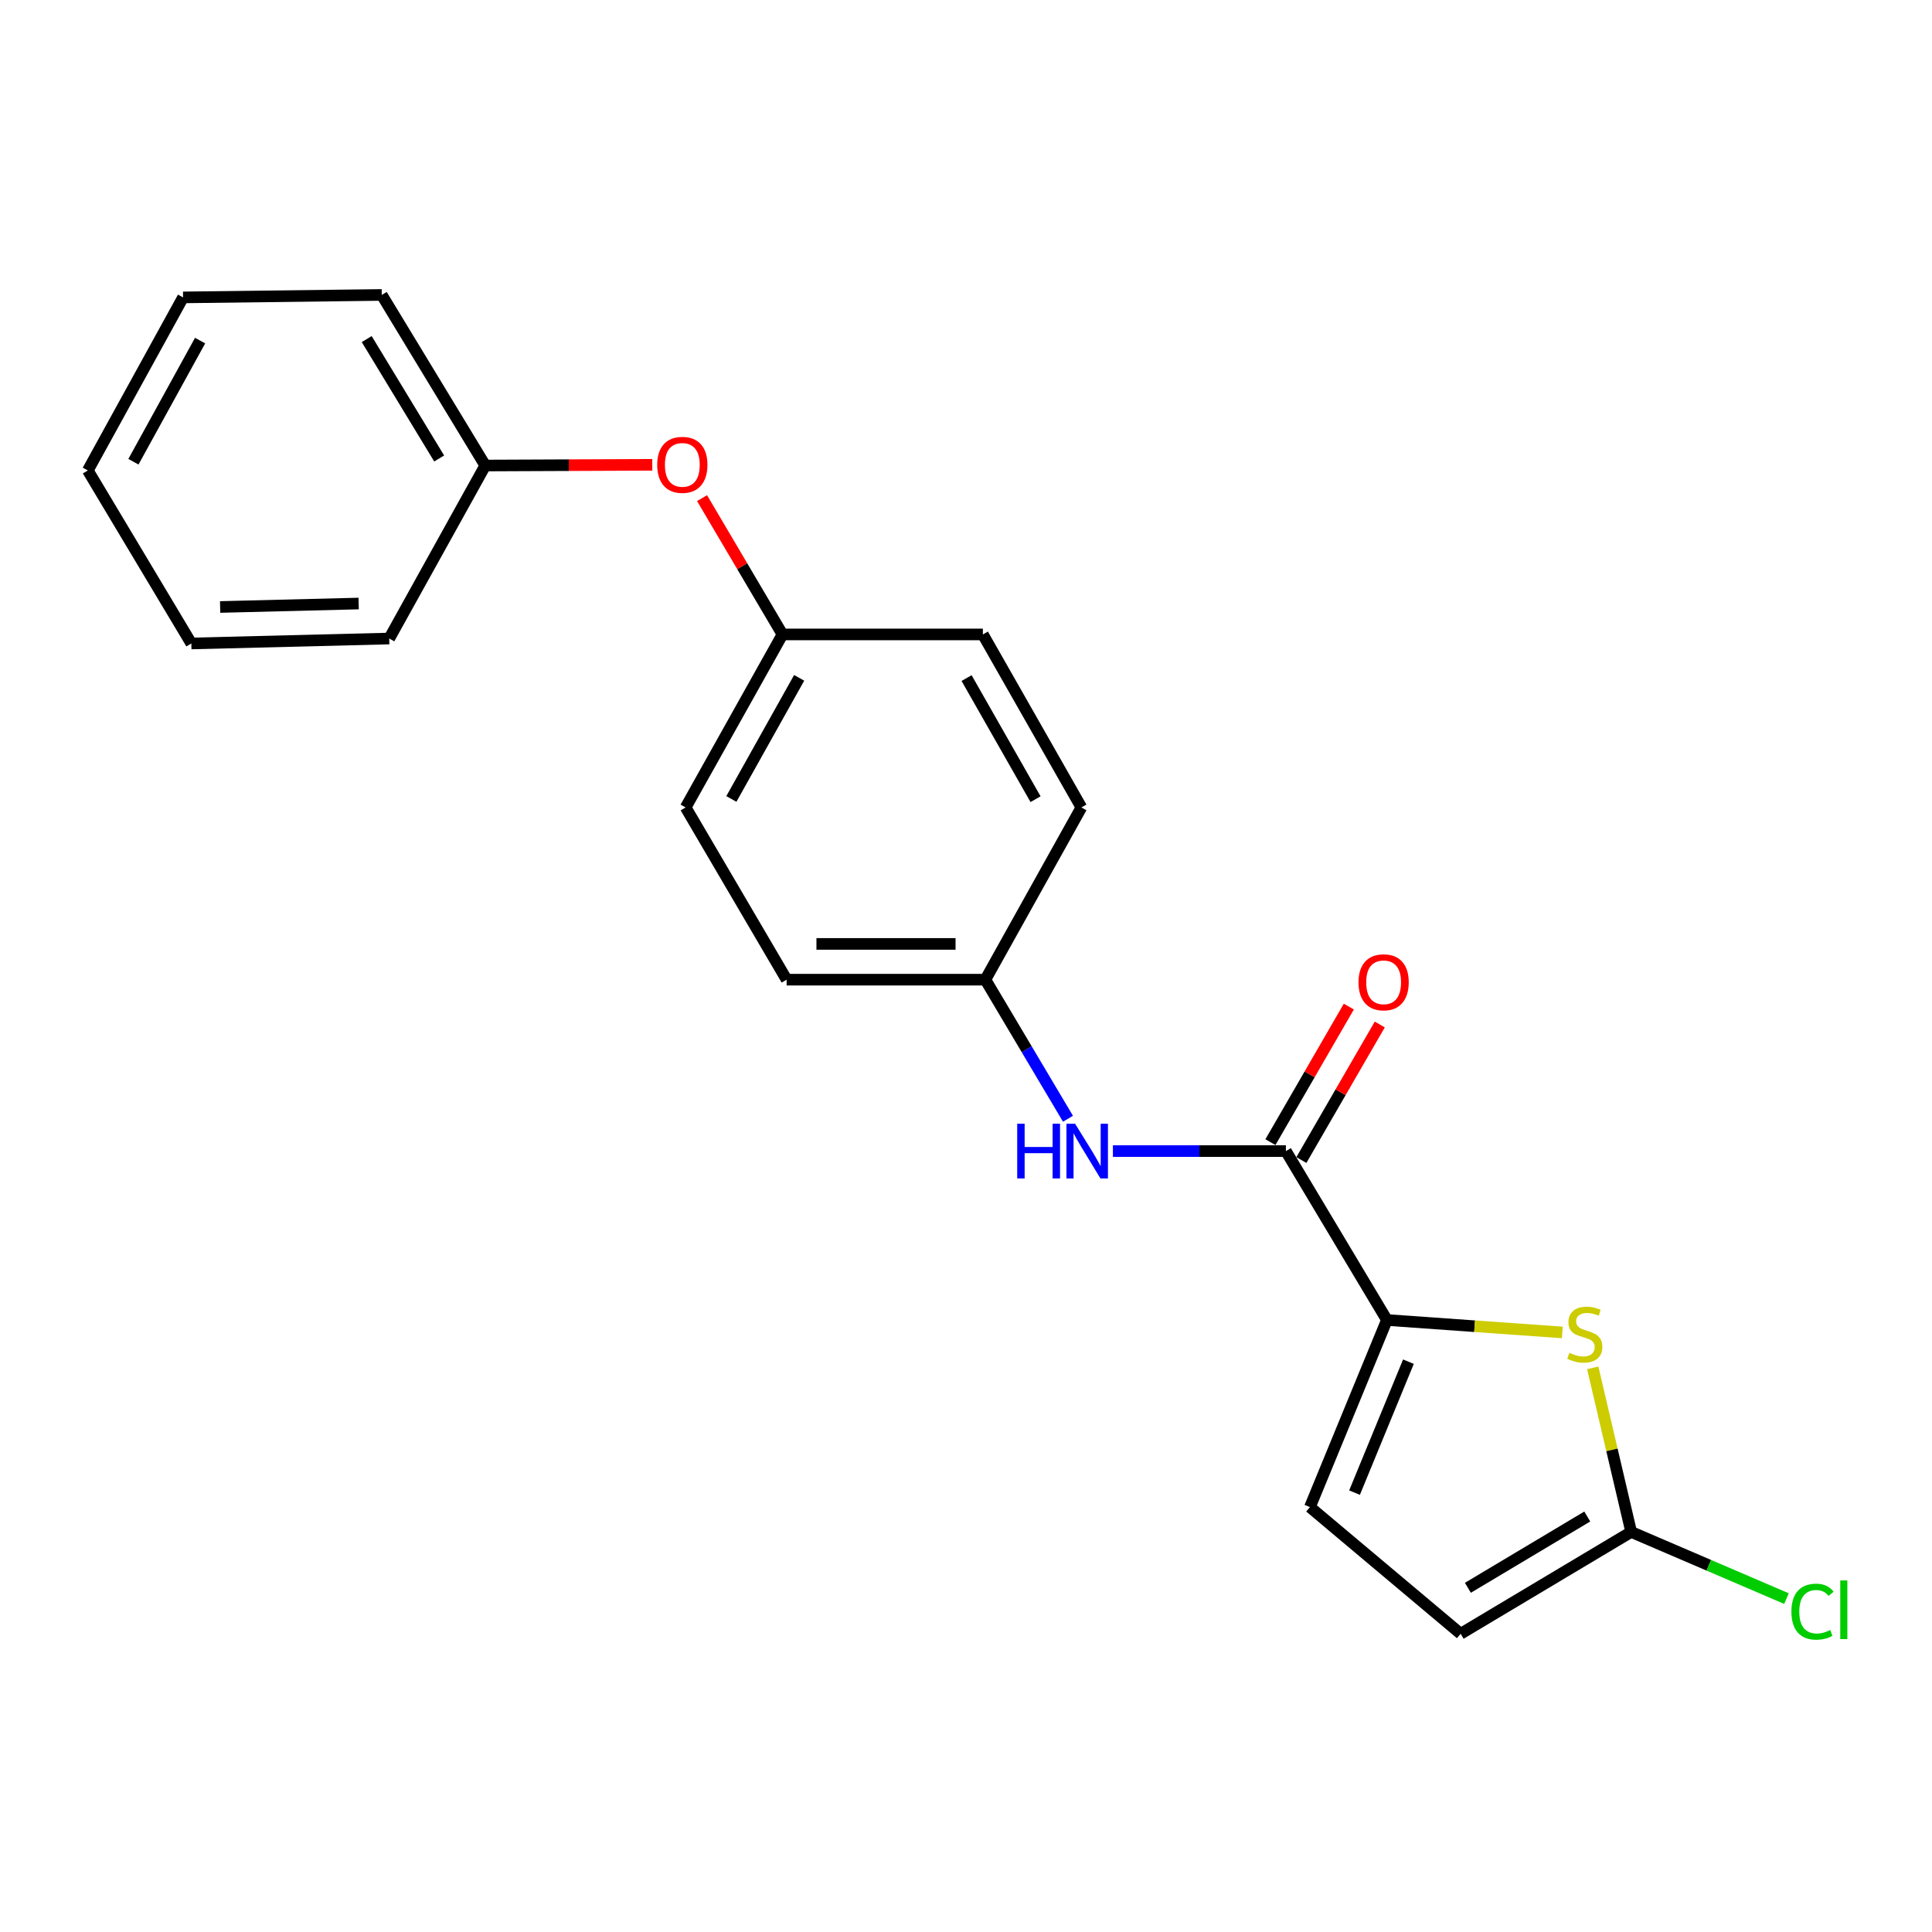 <?xml version='1.0' encoding='iso-8859-1'?>
<svg version='1.1' baseProfile='full'
              xmlns='http://www.w3.org/2000/svg'
                      xmlns:rdkit='http://www.rdkit.org/xml'
                      xmlns:xlink='http://www.w3.org/1999/xlink'
                  xml:space='preserve'
width='1000px' height='1000px' viewBox='0 0 1000 1000'>
<!-- END OF HEADER -->
<rect style='opacity:1.0;fill:#FFFFFF;stroke:none' width='1000' height='1000' x='0' y='0'> </rect>
<path class='bond-0' d='M 717.866,683.23 L 763.258,686.447' style='fill:none;fill-rule:evenodd;stroke:#000000;stroke-width:6px;stroke-linecap:butt;stroke-linejoin:miter;stroke-opacity:1' />
<path class='bond-0' d='M 763.258,686.447 L 808.65,689.664' style='fill:none;fill-rule:evenodd;stroke:#CCCC00;stroke-width:6px;stroke-linecap:butt;stroke-linejoin:miter;stroke-opacity:1' />
<path class='bond-1' d='M 717.866,683.23 L 665.581,595.801' style='fill:none;fill-rule:evenodd;stroke:#000000;stroke-width:6px;stroke-linecap:butt;stroke-linejoin:miter;stroke-opacity:1' />
<path class='bond-3' d='M 717.866,683.23 L 678.012,780.068' style='fill:none;fill-rule:evenodd;stroke:#000000;stroke-width:6px;stroke-linecap:butt;stroke-linejoin:miter;stroke-opacity:1' />
<path class='bond-3' d='M 729.003,704.8 L 701.105,772.586' style='fill:none;fill-rule:evenodd;stroke:#000000;stroke-width:6px;stroke-linecap:butt;stroke-linejoin:miter;stroke-opacity:1' />
<path class='bond-2' d='M 824.399,708 L 834.347,750.465' style='fill:none;fill-rule:evenodd;stroke:#CCCC00;stroke-width:6px;stroke-linecap:butt;stroke-linejoin:miter;stroke-opacity:1' />
<path class='bond-2' d='M 834.347,750.465 L 844.295,792.931' style='fill:none;fill-rule:evenodd;stroke:#000000;stroke-width:6px;stroke-linecap:butt;stroke-linejoin:miter;stroke-opacity:1' />
<path class='bond-4' d='M 665.581,595.801 L 620.811,595.801' style='fill:none;fill-rule:evenodd;stroke:#000000;stroke-width:6px;stroke-linecap:butt;stroke-linejoin:miter;stroke-opacity:1' />
<path class='bond-4' d='M 620.811,595.801 L 576.04,595.801' style='fill:none;fill-rule:evenodd;stroke:#0000FF;stroke-width:6px;stroke-linecap:butt;stroke-linejoin:miter;stroke-opacity:1' />
<path class='bond-6' d='M 673.592,600.434 L 693.882,565.352' style='fill:none;fill-rule:evenodd;stroke:#000000;stroke-width:6px;stroke-linecap:butt;stroke-linejoin:miter;stroke-opacity:1' />
<path class='bond-6' d='M 693.882,565.352 L 714.172,530.27' style='fill:none;fill-rule:evenodd;stroke:#FF0000;stroke-width:6px;stroke-linecap:butt;stroke-linejoin:miter;stroke-opacity:1' />
<path class='bond-6' d='M 657.571,591.168 L 677.861,556.086' style='fill:none;fill-rule:evenodd;stroke:#000000;stroke-width:6px;stroke-linecap:butt;stroke-linejoin:miter;stroke-opacity:1' />
<path class='bond-6' d='M 677.861,556.086 L 698.151,521.004' style='fill:none;fill-rule:evenodd;stroke:#FF0000;stroke-width:6px;stroke-linecap:butt;stroke-linejoin:miter;stroke-opacity:1' />
<path class='bond-9' d='M 844.295,792.931 L 884.486,810.182' style='fill:none;fill-rule:evenodd;stroke:#000000;stroke-width:6px;stroke-linecap:butt;stroke-linejoin:miter;stroke-opacity:1' />
<path class='bond-9' d='M 884.486,810.182 L 924.677,827.433' style='fill:none;fill-rule:evenodd;stroke:#00CC00;stroke-width:6px;stroke-linecap:butt;stroke-linejoin:miter;stroke-opacity:1' />
<path class='bond-21' d='M 844.295,792.931 L 756.023,845.637' style='fill:none;fill-rule:evenodd;stroke:#000000;stroke-width:6px;stroke-linecap:butt;stroke-linejoin:miter;stroke-opacity:1' />
<path class='bond-21' d='M 821.566,784.946 L 759.776,821.84' style='fill:none;fill-rule:evenodd;stroke:#000000;stroke-width:6px;stroke-linecap:butt;stroke-linejoin:miter;stroke-opacity:1' />
<path class='bond-5' d='M 678.012,780.068 L 756.023,845.637' style='fill:none;fill-rule:evenodd;stroke:#000000;stroke-width:6px;stroke-linecap:butt;stroke-linejoin:miter;stroke-opacity:1' />
<path class='bond-8' d='M 552.785,579.061 L 531.404,543.069' style='fill:none;fill-rule:evenodd;stroke:#0000FF;stroke-width:6px;stroke-linecap:butt;stroke-linejoin:miter;stroke-opacity:1' />
<path class='bond-8' d='M 531.404,543.069 L 510.023,507.077' style='fill:none;fill-rule:evenodd;stroke:#000000;stroke-width:6px;stroke-linecap:butt;stroke-linejoin:miter;stroke-opacity:1' />
<path class='bond-7' d='M 363.382,257.833 L 384.197,293.108' style='fill:none;fill-rule:evenodd;stroke:#FF0000;stroke-width:6px;stroke-linecap:butt;stroke-linejoin:miter;stroke-opacity:1' />
<path class='bond-7' d='M 384.197,293.108 L 405.011,328.383' style='fill:none;fill-rule:evenodd;stroke:#000000;stroke-width:6px;stroke-linecap:butt;stroke-linejoin:miter;stroke-opacity:1' />
<path class='bond-11' d='M 337.618,240.588 L 294.394,240.771' style='fill:none;fill-rule:evenodd;stroke:#FF0000;stroke-width:6px;stroke-linecap:butt;stroke-linejoin:miter;stroke-opacity:1' />
<path class='bond-11' d='M 294.394,240.771 L 251.169,240.954' style='fill:none;fill-rule:evenodd;stroke:#000000;stroke-width:6px;stroke-linecap:butt;stroke-linejoin:miter;stroke-opacity:1' />
<path class='bond-12' d='M 510.023,507.077 L 407.16,507.077' style='fill:none;fill-rule:evenodd;stroke:#000000;stroke-width:6px;stroke-linecap:butt;stroke-linejoin:miter;stroke-opacity:1' />
<path class='bond-12' d='M 494.593,488.569 L 422.589,488.569' style='fill:none;fill-rule:evenodd;stroke:#000000;stroke-width:6px;stroke-linecap:butt;stroke-linejoin:miter;stroke-opacity:1' />
<path class='bond-13' d='M 510.023,507.077 L 559.726,417.93' style='fill:none;fill-rule:evenodd;stroke:#000000;stroke-width:6px;stroke-linecap:butt;stroke-linejoin:miter;stroke-opacity:1' />
<path class='bond-10' d='M 405.011,328.383 L 508.737,328.383' style='fill:none;fill-rule:evenodd;stroke:#000000;stroke-width:6px;stroke-linecap:butt;stroke-linejoin:miter;stroke-opacity:1' />
<path class='bond-22' d='M 405.011,328.383 L 354.886,417.93' style='fill:none;fill-rule:evenodd;stroke:#000000;stroke-width:6px;stroke-linecap:butt;stroke-linejoin:miter;stroke-opacity:1' />
<path class='bond-22' d='M 413.642,350.855 L 378.554,413.538' style='fill:none;fill-rule:evenodd;stroke:#000000;stroke-width:6px;stroke-linecap:butt;stroke-linejoin:miter;stroke-opacity:1' />
<path class='bond-16' d='M 251.169,240.954 L 197.599,152.661' style='fill:none;fill-rule:evenodd;stroke:#000000;stroke-width:6px;stroke-linecap:butt;stroke-linejoin:miter;stroke-opacity:1' />
<path class='bond-16' d='M 227.311,237.31 L 189.812,175.506' style='fill:none;fill-rule:evenodd;stroke:#000000;stroke-width:6px;stroke-linecap:butt;stroke-linejoin:miter;stroke-opacity:1' />
<path class='bond-17' d='M 251.169,240.954 L 201.466,330.501' style='fill:none;fill-rule:evenodd;stroke:#000000;stroke-width:6px;stroke-linecap:butt;stroke-linejoin:miter;stroke-opacity:1' />
<path class='bond-14' d='M 407.16,507.077 L 354.886,417.93' style='fill:none;fill-rule:evenodd;stroke:#000000;stroke-width:6px;stroke-linecap:butt;stroke-linejoin:miter;stroke-opacity:1' />
<path class='bond-15' d='M 559.726,417.93 L 508.737,328.383' style='fill:none;fill-rule:evenodd;stroke:#000000;stroke-width:6px;stroke-linecap:butt;stroke-linejoin:miter;stroke-opacity:1' />
<path class='bond-15' d='M 535.995,413.656 L 500.302,350.973' style='fill:none;fill-rule:evenodd;stroke:#000000;stroke-width:6px;stroke-linecap:butt;stroke-linejoin:miter;stroke-opacity:1' />
<path class='bond-19' d='M 197.599,152.661 L 94.747,153.936' style='fill:none;fill-rule:evenodd;stroke:#000000;stroke-width:6px;stroke-linecap:butt;stroke-linejoin:miter;stroke-opacity:1' />
<path class='bond-18' d='M 201.466,330.501 L 99.035,333.061' style='fill:none;fill-rule:evenodd;stroke:#000000;stroke-width:6px;stroke-linecap:butt;stroke-linejoin:miter;stroke-opacity:1' />
<path class='bond-18' d='M 185.639,312.383 L 113.937,314.175' style='fill:none;fill-rule:evenodd;stroke:#000000;stroke-width:6px;stroke-linecap:butt;stroke-linejoin:miter;stroke-opacity:1' />
<path class='bond-20' d='M 99.035,333.061 L 45.455,243.504' style='fill:none;fill-rule:evenodd;stroke:#000000;stroke-width:6px;stroke-linecap:butt;stroke-linejoin:miter;stroke-opacity:1' />
<path class='bond-23' d='M 94.747,153.936 L 45.455,243.504' style='fill:none;fill-rule:evenodd;stroke:#000000;stroke-width:6px;stroke-linecap:butt;stroke-linejoin:miter;stroke-opacity:1' />
<path class='bond-23' d='M 103.568,176.295 L 69.063,238.992' style='fill:none;fill-rule:evenodd;stroke:#000000;stroke-width:6px;stroke-linecap:butt;stroke-linejoin:miter;stroke-opacity:1' />
<path  class='atom-1' d='M 812.297 700.21
Q 812.617 700.33, 813.937 700.89
Q 815.257 701.45, 816.697 701.81
Q 818.177 702.13, 819.617 702.13
Q 822.297 702.13, 823.857 700.85
Q 825.417 699.53, 825.417 697.25
Q 825.417 695.69, 824.617 694.73
Q 823.857 693.77, 822.657 693.25
Q 821.457 692.73, 819.457 692.13
Q 816.937 691.37, 815.417 690.65
Q 813.937 689.93, 812.857 688.41
Q 811.817 686.89, 811.817 684.33
Q 811.817 680.77, 814.217 678.57
Q 816.657 676.37, 821.457 676.37
Q 824.737 676.37, 828.457 677.93
L 827.537 681.01
Q 824.137 679.61, 821.577 679.61
Q 818.817 679.61, 817.297 680.77
Q 815.777 681.89, 815.817 683.85
Q 815.817 685.37, 816.577 686.29
Q 817.377 687.21, 818.497 687.73
Q 819.657 688.25, 821.577 688.85
Q 824.137 689.65, 825.657 690.45
Q 827.177 691.25, 828.257 692.89
Q 829.377 694.49, 829.377 697.25
Q 829.377 701.17, 826.737 703.29
Q 824.137 705.37, 819.777 705.37
Q 817.257 705.37, 815.337 704.81
Q 813.457 704.29, 811.217 703.37
L 812.297 700.21
' fill='#CCCC00'/>
<path  class='atom-5' d='M 526.509 581.641
L 530.349 581.641
L 530.349 593.681
L 544.829 593.681
L 544.829 581.641
L 548.669 581.641
L 548.669 609.961
L 544.829 609.961
L 544.829 596.881
L 530.349 596.881
L 530.349 609.961
L 526.509 609.961
L 526.509 581.641
' fill='#0000FF'/>
<path  class='atom-5' d='M 556.469 581.641
L 565.749 596.641
Q 566.669 598.121, 568.149 600.801
Q 569.629 603.481, 569.709 603.641
L 569.709 581.641
L 573.469 581.641
L 573.469 609.961
L 569.589 609.961
L 559.629 593.561
Q 558.469 591.641, 557.229 589.441
Q 556.029 587.241, 555.669 586.561
L 555.669 609.961
L 551.989 609.961
L 551.989 581.641
L 556.469 581.641
' fill='#0000FF'/>
<path  class='atom-7' d='M 703.159 508.432
Q 703.159 501.632, 706.519 497.832
Q 709.879 494.032, 716.159 494.032
Q 722.439 494.032, 725.799 497.832
Q 729.159 501.632, 729.159 508.432
Q 729.159 515.312, 725.759 519.232
Q 722.359 523.112, 716.159 523.112
Q 709.919 523.112, 706.519 519.232
Q 703.159 515.352, 703.159 508.432
M 716.159 519.912
Q 720.479 519.912, 722.799 517.032
Q 725.159 514.112, 725.159 508.432
Q 725.159 502.872, 722.799 500.072
Q 720.479 497.232, 716.159 497.232
Q 711.839 497.232, 709.479 500.032
Q 707.159 502.832, 707.159 508.432
Q 707.159 514.152, 709.479 517.032
Q 711.839 519.912, 716.159 519.912
' fill='#FF0000'/>
<path  class='atom-8' d='M 340.168 240.602
Q 340.168 233.802, 343.528 230.002
Q 346.888 226.202, 353.168 226.202
Q 359.448 226.202, 362.808 230.002
Q 366.168 233.802, 366.168 240.602
Q 366.168 247.482, 362.768 251.402
Q 359.368 255.282, 353.168 255.282
Q 346.928 255.282, 343.528 251.402
Q 340.168 247.522, 340.168 240.602
M 353.168 252.082
Q 357.488 252.082, 359.808 249.202
Q 362.168 246.282, 362.168 240.602
Q 362.168 235.042, 359.808 232.242
Q 357.488 229.402, 353.168 229.402
Q 348.848 229.402, 346.488 232.202
Q 344.168 235.002, 344.168 240.602
Q 344.168 246.322, 346.488 249.202
Q 348.848 252.082, 353.168 252.082
' fill='#FF0000'/>
<path  class='atom-10' d='M 927.231 834.196
Q 927.231 827.156, 930.511 823.476
Q 933.831 819.756, 940.111 819.756
Q 945.951 819.756, 949.071 823.876
L 946.431 826.036
Q 944.151 823.036, 940.111 823.036
Q 935.831 823.036, 933.551 825.916
Q 931.311 828.756, 931.311 834.196
Q 931.311 839.796, 933.631 842.676
Q 935.991 845.556, 940.551 845.556
Q 943.671 845.556, 947.311 843.676
L 948.431 846.676
Q 946.951 847.636, 944.711 848.196
Q 942.471 848.756, 939.991 848.756
Q 933.831 848.756, 930.511 844.996
Q 927.231 841.236, 927.231 834.196
' fill='#00CC00'/>
<path  class='atom-10' d='M 952.511 818.036
L 956.191 818.036
L 956.191 848.396
L 952.511 848.396
L 952.511 818.036
' fill='#00CC00'/>
</svg>
